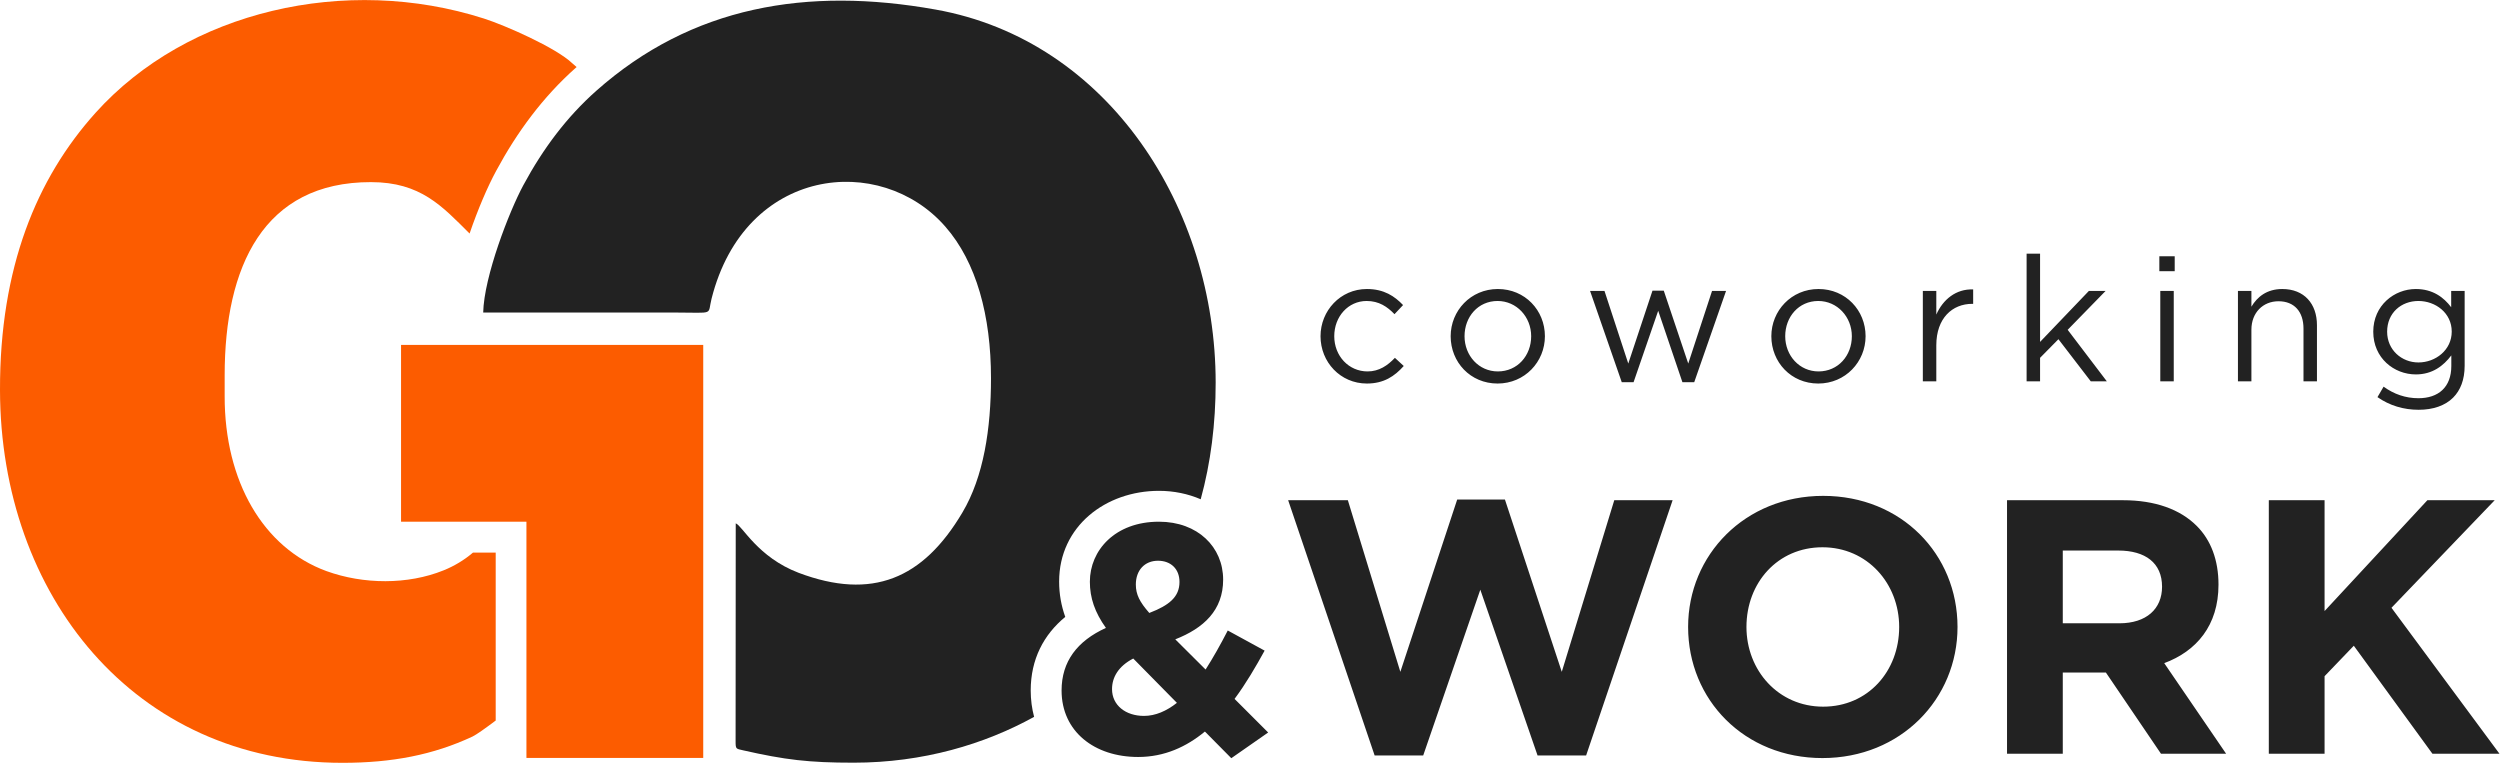 <?xml version="1.0" encoding="UTF-8"?> <svg xmlns="http://www.w3.org/2000/svg" width="739" height="226" viewBox="0 0 739 226" fill="none"><g clip-path="url(#clip0_167_500)"><path fill-rule="evenodd" clip-rule="evenodd" d="M170.449 19.827C169.766 19.224 169.283 18.781 169.163 18.701C164.339 14.078 149.223 7.445 143.033 5.475C102.31 -7.55 55.396 3.143 28.221 33.374C10.814 52.751 -0.08 79.082 -4.63004e-05 115.342C0.121 175.804 39.597 225.531 101.264 225.491C115.857 225.491 128.038 223.16 139.656 217.733C140.822 217.17 143.435 215.321 146.53 212.989V163.342H139.817C137.284 165.512 134.309 167.321 131.093 168.608C120.561 172.869 107.455 172.789 96.481 168.809C77.828 161.975 66.371 142.277 66.411 117.111V110.92C66.411 78.881 77.828 53.796 109.666 53.836C124.339 53.836 130.691 60.952 138.812 69.032C141.224 61.956 144.118 55.203 146.691 50.459C152.841 39.042 160.479 28.671 170.208 20.028L170.449 19.827Z" fill="#FC5C00"></path><path fill-rule="evenodd" clip-rule="evenodd" d="M199.755 92.388C211.413 92.388 209.082 93.272 210.328 88.328C220.177 49.213 260.257 45.032 279.432 66.981C288.638 77.474 292.939 93.353 292.939 111.805C292.939 126.759 290.769 140.91 284.497 151.482C272.839 171.181 257.764 177.492 236.096 169.331C223.956 164.708 219.453 155.422 217.483 154.698L217.443 219.14C217.443 221.471 217.564 221.31 219.654 221.793C232.076 224.607 239.031 225.451 252.337 225.451C272.879 225.451 291.05 219.984 305.683 211.903C305.04 209.491 304.678 206.878 304.678 204.105C304.678 194.899 308.497 187.623 314.889 182.356C313.723 179.1 313.08 175.643 313.08 171.904C313.08 155.543 326.868 145.091 342.587 145.091C347.009 145.091 351.19 145.975 354.928 147.583C357.903 136.769 359.35 125.232 359.35 113.131C359.35 61.715 327.793 11.947 276.538 2.822C238.548 -3.972 204.459 1.817 176.238 26.862C167.635 34.5 160.6 43.786 154.691 54.761C150.51 62.519 143.073 81.735 142.832 92.388H155.615H199.755Z" fill="#222222"></path><path fill-rule="evenodd" clip-rule="evenodd" d="M207.876 101.956H118.551V154.216H155.615V224.044H207.876V127.885V101.956Z" fill="#FC5C00"></path><path d="M363.973 224.124L374.867 216.527L364.938 206.597C368.315 202.055 371.209 197.07 373.822 192.326L362.928 186.376C360.797 190.517 358.586 194.457 356.375 197.914L347.411 188.989C355.813 185.693 361.561 180.387 361.561 171.341C361.561 161.734 354.084 154.216 342.587 154.216C329.602 154.216 322.165 162.698 322.165 171.945C322.165 176.728 323.612 180.99 326.909 185.613C318.426 189.472 313.803 195.542 313.803 204.105C313.803 216.245 323.532 223.763 336.436 223.763C344.235 223.763 350.707 220.748 356.174 216.245L363.973 224.124ZM339.732 181.191C336.918 177.975 335.753 175.764 335.753 172.789C335.753 168.568 338.366 165.754 342.305 165.754C346.084 165.754 348.657 168.166 348.657 172.025C348.657 176.447 345.602 178.939 339.732 181.191ZM338.165 211.622C332.697 211.622 328.718 208.446 328.718 203.703C328.718 200.245 330.567 196.949 334.989 194.658L347.893 207.763C344.838 210.175 341.541 211.622 338.165 211.622ZM406.344 223.32H420.696L437.58 174.316L454.504 223.32H468.856L494.423 147.865H477.177L461.66 198.597L444.856 147.664H430.746L413.942 198.597L398.425 147.865H380.777L406.344 223.32ZM538.724 224.084C561.839 224.084 578.643 206.637 578.643 185.331C578.643 163.824 562.04 146.578 538.925 146.578C515.81 146.578 499.006 164.025 499.006 185.331C499.006 206.838 515.609 224.084 538.724 224.084ZM538.925 208.889C525.659 208.889 516.252 198.155 516.252 185.331C516.252 172.266 525.458 161.774 538.724 161.774C551.99 161.774 561.397 172.507 561.397 185.331C561.397 198.396 552.191 208.889 538.925 208.889ZM593.276 222.798H609.758V198.798H622.501L638.782 222.798H658.038L639.747 196.024C649.275 192.487 655.787 184.889 655.787 172.829C655.787 165.553 653.536 159.643 649.355 155.462C644.451 150.558 637.054 147.865 627.526 147.865H593.276V222.798ZM609.758 184.246V162.739H626.159C634.159 162.739 639.104 166.397 639.104 173.432C639.104 179.985 634.481 184.246 626.481 184.246H609.758ZM670.661 222.798H687.143V199.884L695.786 190.879L719.022 222.798H738.841L706.922 179.663L737.434 147.865H717.535L687.143 180.628V147.865H670.661V222.798Z" fill="#222222"></path><path d="M404.053 113.373C409.078 113.373 412.254 111.202 414.947 108.187L412.334 105.775C410.204 108.026 407.671 109.795 404.254 109.795C398.666 109.795 394.405 105.212 394.405 99.383C394.405 93.554 398.546 88.971 403.973 88.971C407.631 88.971 410.083 90.659 412.214 92.87L414.746 90.177C412.254 87.564 409.118 85.433 404.053 85.433C396.214 85.433 390.345 91.865 390.345 99.383C390.345 107.021 396.214 113.373 404.053 113.373ZM442.685 113.373C450.726 113.373 456.675 106.941 456.675 99.383C456.675 91.745 450.806 85.433 442.766 85.433C434.726 85.433 428.816 91.865 428.816 99.383C428.816 107.061 434.645 113.373 442.685 113.373ZM442.766 109.795C437.138 109.795 432.917 105.132 432.917 99.383C432.917 93.674 436.897 88.971 442.685 88.971C448.314 88.971 452.615 93.674 452.615 99.383C452.615 105.132 448.555 109.795 442.766 109.795ZM479.388 112.971H482.886L490.162 91.865L497.318 112.971H500.815L510.222 85.996H506.081L499.046 107.463L491.81 85.916H488.474L481.318 107.463L474.283 85.996H470.022L479.388 112.971ZM537.478 113.373C545.518 113.373 551.467 106.941 551.467 99.383C551.467 91.745 545.598 85.433 537.558 85.433C529.518 85.433 523.609 91.865 523.609 99.383C523.609 107.061 529.438 113.373 537.478 113.373ZM537.558 109.795C531.93 109.795 527.709 105.132 527.709 99.383C527.709 93.674 531.689 88.971 537.478 88.971C543.106 88.971 547.407 93.674 547.407 99.383C547.407 105.132 543.347 109.795 537.558 109.795ZM568.392 112.729H572.372V102.076C572.372 94.036 577.115 89.815 582.984 89.815H583.266V85.554C578.201 85.353 574.341 88.529 572.372 92.991V85.996H568.392V112.729ZM599.065 112.729H603.044V105.775L608.471 100.267L618.039 112.729H622.783L611.205 97.493L622.421 85.996H617.476L603.044 101.071V74.981H599.065V112.729ZM638.3 80.167H642.843V75.745H638.3V80.167ZM638.581 112.729H642.561V85.996H638.581V112.729ZM661.536 112.729H665.516V97.453C665.516 92.428 668.933 89.051 673.515 89.051C678.219 89.051 680.912 92.147 680.912 97.132V112.729H684.892V96.127C684.892 89.775 681.113 85.433 674.641 85.433C670.058 85.433 667.244 87.765 665.516 90.659V85.996H661.536V112.729ZM714.962 121.131C719.183 121.131 722.761 119.925 725.133 117.553C727.303 115.383 728.55 112.247 728.55 108.106V85.996H724.57V90.82C722.399 87.926 719.143 85.433 714.118 85.433C707.766 85.433 701.535 90.257 701.535 98.056C701.535 105.855 707.686 110.679 714.118 110.679C719.022 110.679 722.278 108.147 724.61 105.051V108.187C724.61 114.458 720.791 117.714 714.882 117.714C711.063 117.714 707.646 116.508 704.59 114.297L702.781 117.393C706.359 119.885 710.5 121.131 714.962 121.131ZM714.882 107.142C709.937 107.142 705.636 103.443 705.636 98.056C705.636 92.468 709.816 88.971 714.882 88.971C719.947 88.971 724.731 92.509 724.731 98.016C724.731 103.483 719.947 107.142 714.882 107.142Z" fill="#222222"></path></g><defs><clipPath id="clip0_167_500"><rect width="738.841" height="225.499" fill="white"></rect></clipPath></defs></svg> 